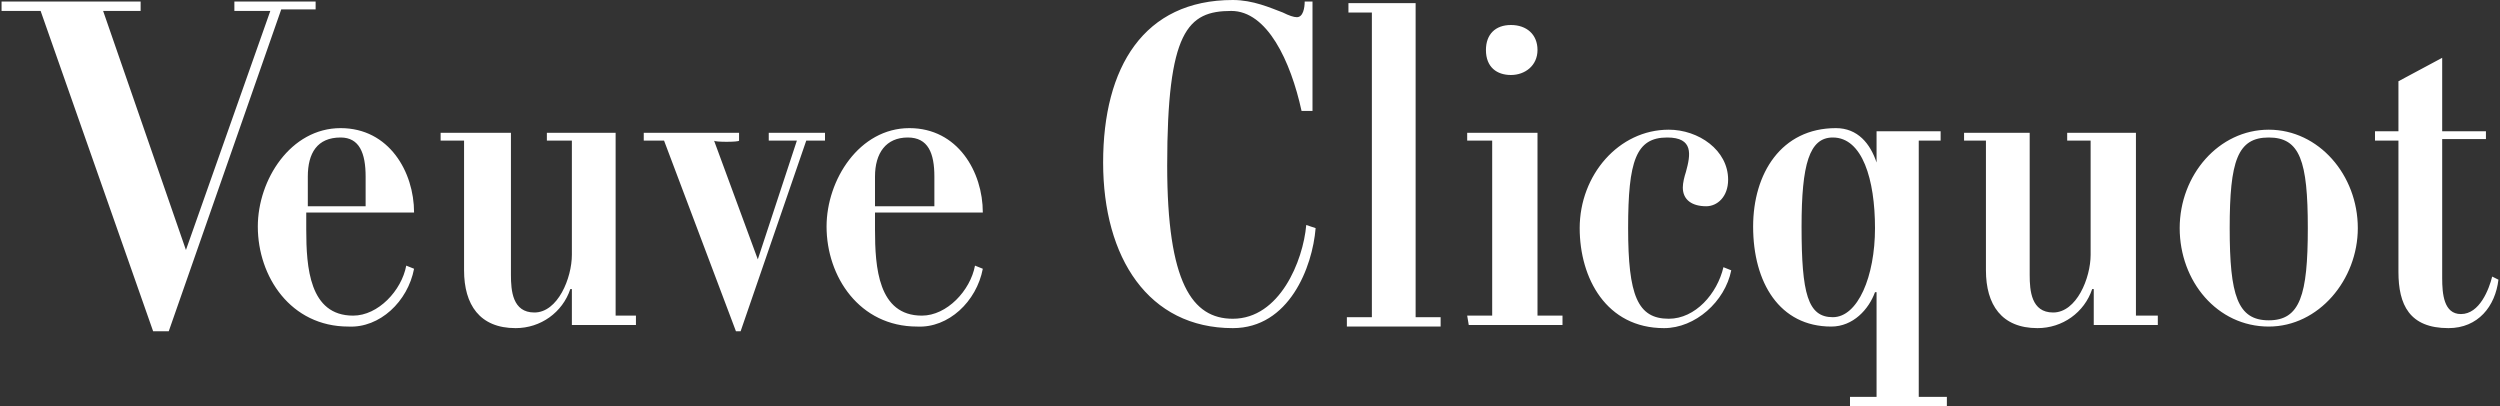 <?xml version="1.0" encoding="utf-8"?>
<!-- Generator: Adobe Illustrator 28.3.0, SVG Export Plug-In . SVG Version: 6.00 Build 0)  -->
<svg version="1.1" id="Ebene_1" xmlns="http://www.w3.org/2000/svg" xmlns:xlink="http://www.w3.org/1999/xlink" x="0px" y="0px"
	 viewBox="0 0 160 26" style="enable-background:new 0 0 160 26;" xml:space="preserve">
<rect x="0" y="0" width="160" height="26" fill="#333333" stroke="none"/>
<style type="text/css">
	.st0{fill-rule:evenodd;clip-rule:evenodd;fill:#FFFFFF;}
</style>
<path class="st0" d="M9,0.7V0.1H0.1v0.6h2.5l7.2,20.5h1L18,0.6h2.2V0.1H15v0.6h2.3l-5.4,15.3L6.6,0.7H9z M26.5,17.2l-0.5-0.2
	c-0.3,1.6-1.8,3.2-3.4,3.2c-2.8,0-3-3.1-3-5.5v-1.1h6.9c0-2.6-1.6-5.4-4.7-5.4c-3.2,0-5.3,3.3-5.3,6.3c0,3.2,2.1,6.4,5.8,6.4
	C24.3,21,26.1,19.3,26.5,17.2z M23.4,11.3v1.9h-3.7v-1.9c0-1.5,0.6-2.5,2.1-2.5C23,8.8,23.4,9.8,23.4,11.3z M47.3,9V8.5h-6.1V9h1.3
	l4.6,12.2h0.3L51.6,9h1.2V8.5h-3.6V9h1.8l-2.5,7.6L45.7,9C45.7,9.1,47.3,9.1,47.3,9z M78.9,20.4c3,0,4.5-3.7,4.7-6l0.6,0.2
	C84,17.1,82.5,21,78.9,21c-5.4,0-8.3-4.5-8.3-10.6S73.2,0,78.9,0c1.3,0,2.4,0.5,3.2,0.8c0.4,0.2,0.7,0.3,0.9,0.3
	c0.4,0,0.5-0.6,0.5-1V0.1H84v7h-0.7c-0.7-3.2-2.2-6.4-4.5-6.4c-2.8,0-4.1,1.3-4.1,9.9C74.7,18.1,76.3,20.4,78.9,20.4z M40.7,20.2
	v0.6h-4.1v-2.3h-0.1C36,20,34.6,21,33,21c-2.3,0-3.3-1.5-3.3-3.7V9h-1.5V8.5h4.5v9.1c0,1,0.1,2.4,1.5,2.4c1.5,0,2.4-2.2,2.4-3.7V9
	h-1.6V8.5h4.4v11.7L40.7,20.2C40.7,20.1,40.7,20.2,40.7,20.2z M90.6,0.2v20.1h1.6v0.6h-6v-0.6h1.6V0.8h-1.5V0.2H90.6z M115.3,14.5
	c0,4.3,0.4,5.8,2,5.8s2.7-2.6,2.7-5.7s-0.8-5.8-2.7-5.8C115.8,8.8,115.3,10.5,115.3,14.5z M62.9,17.2l-0.5-0.2
	c-0.3,1.6-1.8,3.2-3.4,3.2c-2.8,0-3-3.1-3-5.5v-1.1h6.9c0-2.6-1.6-5.4-4.7-5.4c-3.2,0-5.3,3.3-5.3,6.3c0,3.2,2.1,6.4,5.8,6.4
	C60.7,21,62.5,19.3,62.9,17.2z M59.8,11.3v1.9H56v-1.9c0-1.5,0.7-2.5,2.1-2.5C59.4,8.8,59.8,9.8,59.8,11.3z M124.6,25.4V26l0,0h-6.2
	v-0.6h1.7v-6.7h-0.1c-0.4,1.1-1.4,2.2-2.8,2.2c-3.3,0-5-2.8-5-6.4c0-3.4,1.8-6.3,5.3-6.3c1.4,0,2.2,1,2.6,2.2l0,0v-2h4.1v0.6h-1.4
	v16.4L124.6,25.4L124.6,25.4z M138.1,20.2v0.6H134v-2.3h-0.1c-0.5,1.5-1.9,2.5-3.5,2.5c-2.3,0-3.3-1.5-3.3-3.7V9h-1.4V8.5h4.2v9.1
	c0,1,0.1,2.4,1.5,2.4c1.5,0,2.4-2.2,2.4-3.7V9h-1.5V8.5h4.4v11.7L138.1,20.2L138.1,20.2z M159.9,17.9l-0.4-0.2
	c-0.2,0.8-0.8,2.4-2,2.4c-1.1,0-1.2-1.3-1.2-2.3V8.9h2.8V8.4h-2.8V3.7l-2.8,1.5v3.2h-1.5v0.6h1.5v8.4c0,2.1,0.7,3.6,3.2,3.6
	C158.6,21,159.7,19.6,159.9,17.9z M145.2,8.3c-3.2,0-5.7,2.9-5.7,6.3s2.4,6.3,5.7,6.3c3.2,0,5.7-3,5.7-6.3
	C150.9,11.2,148.4,8.3,145.2,8.3z M145.2,20.5c-2,0-2.5-1.6-2.5-5.9s0.5-5.8,2.5-5.8s2.5,1.5,2.5,5.8S147.2,20.5,145.2,20.5z
	 M93.9,20.2h1.6V9h-1.6V8.5h4.5v11.7h1.6v0.6h-6L93.9,20.2L93.9,20.2z M95.1,3.2c0,1.1,0.7,1.6,1.6,1.6s1.7-0.6,1.7-1.6
	s-0.7-1.6-1.7-1.6S95.1,2.2,95.1,3.2z M106.8,20.4c-2,0-2.6-1.5-2.6-5.8s0.5-5.8,2.5-5.8c1.7,0,1.5,1.1,1.2,2.2
	c-0.1,0.3-0.2,0.7-0.2,1c0,0.8,0.6,1.2,1.5,1.2c0.7,0,1.4-0.6,1.4-1.7c0-1.9-1.9-3.2-3.8-3.2c-3.2,0-5.7,2.9-5.7,6.3
	c0,3.2,1.7,6.4,5.4,6.4c2,0,3.9-1.7,4.3-3.7l-0.5-0.2C109.9,18.8,108.5,20.4,106.8,20.4z"/>
</svg>
